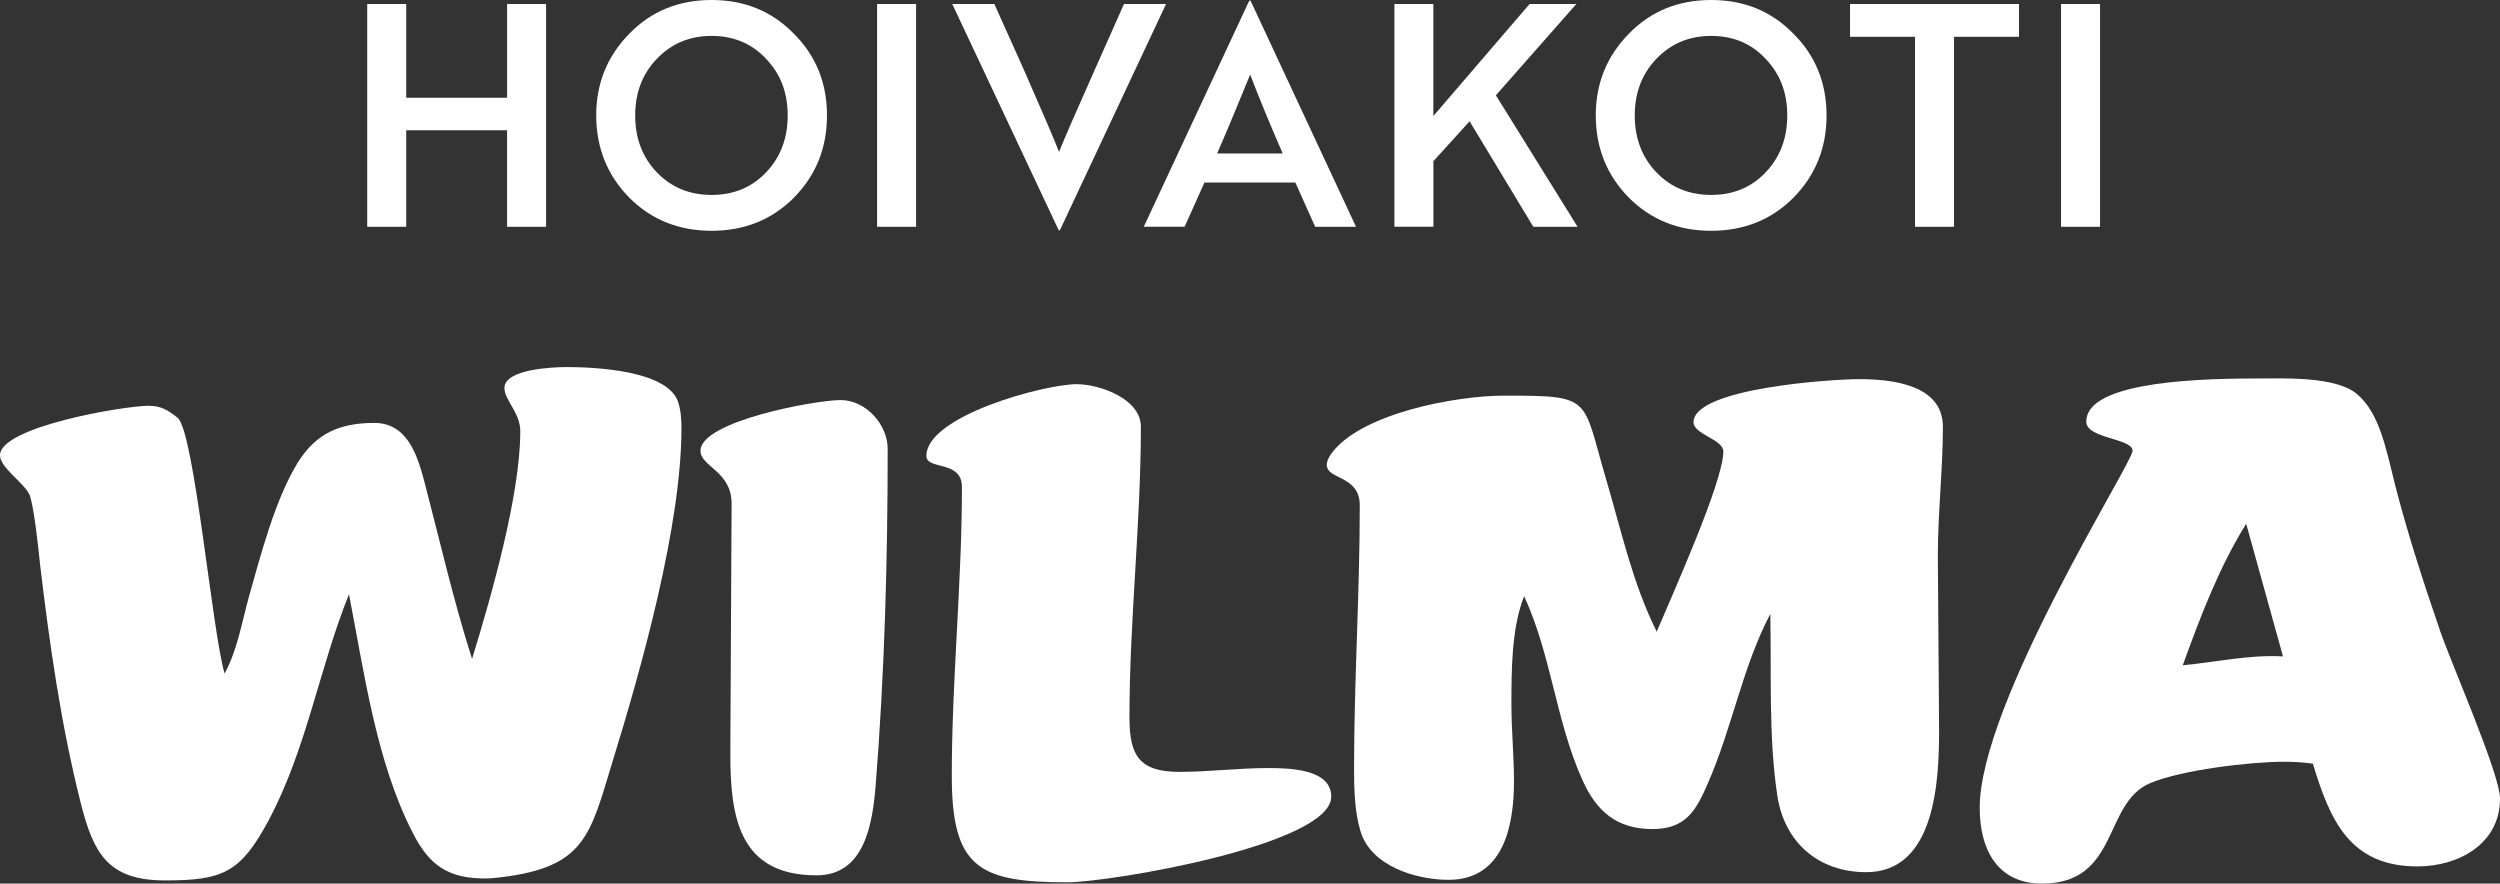 <?xml version="1.0" encoding="UTF-8"?>
<svg xmlns="http://www.w3.org/2000/svg" id="Layer_1" width="991.91" height="350.57" viewBox="0 0 991.91 350.57">
  <rect x="0" y="0" width="991.91" height="350.57" fill="#333333" stroke="none"/>
  <path d="M31.97,318.35c-7.8-30.97-12.34-62.94-16.11-94.66-.5-5.29-2.52-24.17-4.28-27.69-2.52-4.78-11.58-10.57-11.58-15.36,0-11.33,49.34-19.64,58.91-19.64,5.04,0,7.8,1.76,11.58,4.78,6.55,5.29,13.85,85.85,18.63,101.46,5.04-9.31,6.8-20.14,9.57-30.21,4.78-16.87,10.32-38.52,19.38-53.37,7.3-11.83,16.87-15.86,30.46-15.86s17.37,13.85,20.14,24.42c6.04,23.16,11.33,46.32,18.63,69.23,7.55-24.67,19.13-64.95,19.13-90.38,0-7.3-6.29-12.34-6.29-17.12,0-7.55,19.39-8.31,24.67-8.31,11.08,0,39.27,1.26,44.06,13.34,1.26,3.52,1.51,7.3,1.51,10.83,0,38.77-15.86,95.16-27.44,132.67-8.81,28.95-10.83,41.54-44.06,45.57-2.01.25-4.28.5-6.29.5-14.6,0-22.15-5.04-28.7-17.87-14.6-28.2-19.39-63.95-25.43-94.91-11.83,29.46-16.87,61.68-31.97,89.88-11.08,20.64-18.13,23.67-41.04,23.67s-28.45-11.08-33.48-30.97Z" fill="#fff"></path>
  <path d="M289.77,299.21l.5-99.44c0-12.84-12.34-14.6-12.34-20.9,0-11.83,45.82-20.14,55.64-20.14s18.63,9.57,18.63,19.39c0,44.56-1.26,89.37-4.78,133.68-1.26,14.85-4.28,35.5-23.41,35.5-30.71,0-34.24-22.91-34.24-48.09Z" fill="#fff"></path>
  <path d="M377.63,308.02c0-38.27,4.03-76.53,4.03-114.8,0-10.83-14.1-6.55-14.1-12.34,0-15.86,46.83-28.45,59.67-28.45,9.06,0,25.43,5.79,25.43,16.87,0,38.52-4.53,76.79-4.53,115.3,0,15.11,3.78,21.65,19.89,21.65,11.58,0,23.41-1.51,34.99-1.51,8.31,0,25.18.25,25.18,11.33,0,19.13-87.61,33.99-104.73,33.99-34.74,0-45.82-5.54-45.82-42.04Z" fill="#fff"></path>
  <path d="M539.76,329.68c-2.27-7.55-2.52-16.36-2.52-24.67,0-34.99,2.27-69.74,2.27-104.48,0-12.08-13.09-10.07-13.09-16.11,0-1.51.76-2.77,1.51-4.03,11.33-16.36,49.85-23.41,68.73-23.41,35.5,0,30.97.5,40.53,32.98,6.04,20.39,10.57,41.54,20.14,60.67,5.79-13.85,26.43-59.41,26.43-71.5,0-4.78-11.83-6.8-11.83-11.58,0-13.59,55.13-17.12,65.71-17.12,12.59,0,33.23,2.01,33.23,18.88s-2.01,34.24-2.01,51.36l.5,68.73c0,19.89-1.26,56.65-28.95,56.65-18.88,0-32.48-11.83-35.25-30.46-3.52-23.67-2.27-48.08-2.77-72-11.08,21.15-15.1,45.06-24.67,66.97-4.78,11.08-8.81,18.38-22.15,18.38-14.1,0-22.15-7.05-27.69-19.38-10.57-23.41-12.34-49.6-23.16-73.01-5.04,12.59-5.04,29.71-5.04,43.05,0,10.07,1.01,20.39,1.01,30.46,0,17.37-4.03,39.02-25.93,39.02-13.09,0-30.97-5.54-34.99-19.39Z" fill="#fff"></path>
  <path d="M785.47,320.61c0-41.79,60.67-136.95,60.67-141.74,0-5.04-18.38-4.78-18.38-11.58,0-14.6,37.26-17.12,67.22-17.12,10.57,0,31.47-1.01,40.03,6.04,9.06,7.55,11.58,21.4,15.36,36.5,5.04,19.64,11.33,38.77,17.88,57.9,4.53,13.09,23.67,56.64,23.67,66.21,0,18.13-16.62,26.94-32.73,26.94-26.94,0-34.74-18.38-41.54-40.78-3.78-.5-7.55-.75-11.33-.75-13.59,0-41.04,3.27-53.37,8.56-18.63,8.06-12.08,39.78-42.8,39.78-17.87,0-24.67-13.85-24.67-29.96ZM905.81,260.44l-14.6-52.62c-10.83,17.37-18.13,36.76-25.18,56.14,13.34-1.26,26.43-4.28,39.78-3.52Z" fill="#fff"></path>
  <path d="M216.66,1.6v88.38h-15.47v-38.3h-40.02v38.3h-15.47V1.6h15.47v37.19h40.02V1.6h15.47Z" fill="#fff"></path>
  <path d="M236.55,45.79c0-12.68,4.38-23.49,13.13-32.41,8.67-8.92,19.56-13.38,32.65-13.38s23.85,4.42,32.53,13.26c8.84,8.76,13.26,19.6,13.26,32.53s-4.38,23.73-13.13,32.65c-8.76,8.76-19.64,13.13-32.65,13.13s-23.9-4.38-32.65-13.13c-8.76-8.92-13.13-19.8-13.13-32.65ZM252.02,45.79c0,9.08,2.86,16.61,8.59,22.59,5.73,5.97,12.97,8.96,21.73,8.96s15.96-2.99,21.6-8.96c5.73-5.97,8.59-13.5,8.59-22.59s-2.87-16.49-8.59-22.46c-5.65-6.06-12.85-9.08-21.6-9.08s-15.92,3.03-21.73,9.08c-5.73,5.97-8.59,13.46-8.59,22.46Z" fill="#fff"></path>
  <path d="M363.47,1.6v88.38h-15.47V1.6h15.47Z" fill="#fff"></path>
  <path d="M445.95,1.6h16.69l-42.1,89.73h-.49L377.83,1.6h16.69l11.91,26.51c7.69,17.51,12.27,28.23,13.75,32.16,2.21-5.48,6.87-16.2,13.99-32.16l11.78-26.51Z" fill="#fff"></path>
  <path d="M470.01,89.97h-16.2L495.67.25h.49l41.86,89.73h-16.2l-7.86-17.55h-36.09l-7.86,17.55ZM482.9,60.88h26.02c-5.24-12.03-9.53-22.46-12.89-31.3-6.22,15.22-10.6,25.65-13.13,31.3Z" fill="#fff"></path>
  <path d="M553.23,1.6h15.47v44.44L606.88,1.6h18.54l-31.91,36.21,32.41,52.17h-17.55l-25.29-41.86-14.36,15.83v26.02h-15.47V1.6Z" fill="#fff"></path>
  <path d="M633.14,45.79c0-12.68,4.38-23.49,13.13-32.41,8.67-8.92,19.56-13.38,32.65-13.38s23.85,4.42,32.53,13.26c8.84,8.76,13.26,19.6,13.26,32.53s-4.38,23.73-13.13,32.65c-8.76,8.76-19.64,13.13-32.65,13.13s-23.9-4.38-32.65-13.13c-8.76-8.92-13.13-19.8-13.13-32.65ZM648.61,45.79c0,9.08,2.86,16.61,8.59,22.59,5.73,5.97,12.97,8.96,21.73,8.96s15.96-2.99,21.6-8.96c5.73-5.97,8.59-13.5,8.59-22.59s-2.87-16.49-8.59-22.46c-5.65-6.06-12.85-9.08-21.6-9.08s-15.92,3.03-21.73,9.08c-5.73,5.97-8.59,13.46-8.59,22.46Z" fill="#fff"></path>
  <path d="M801.06,1.6v13.01h-25.78v75.37h-15.47V14.61h-25.78V1.6h67.02Z" fill="#fff"></path>
  <path d="M833.22,1.6v88.38h-15.47V1.6h15.47Z" fill="#fff"></path>
</svg>
